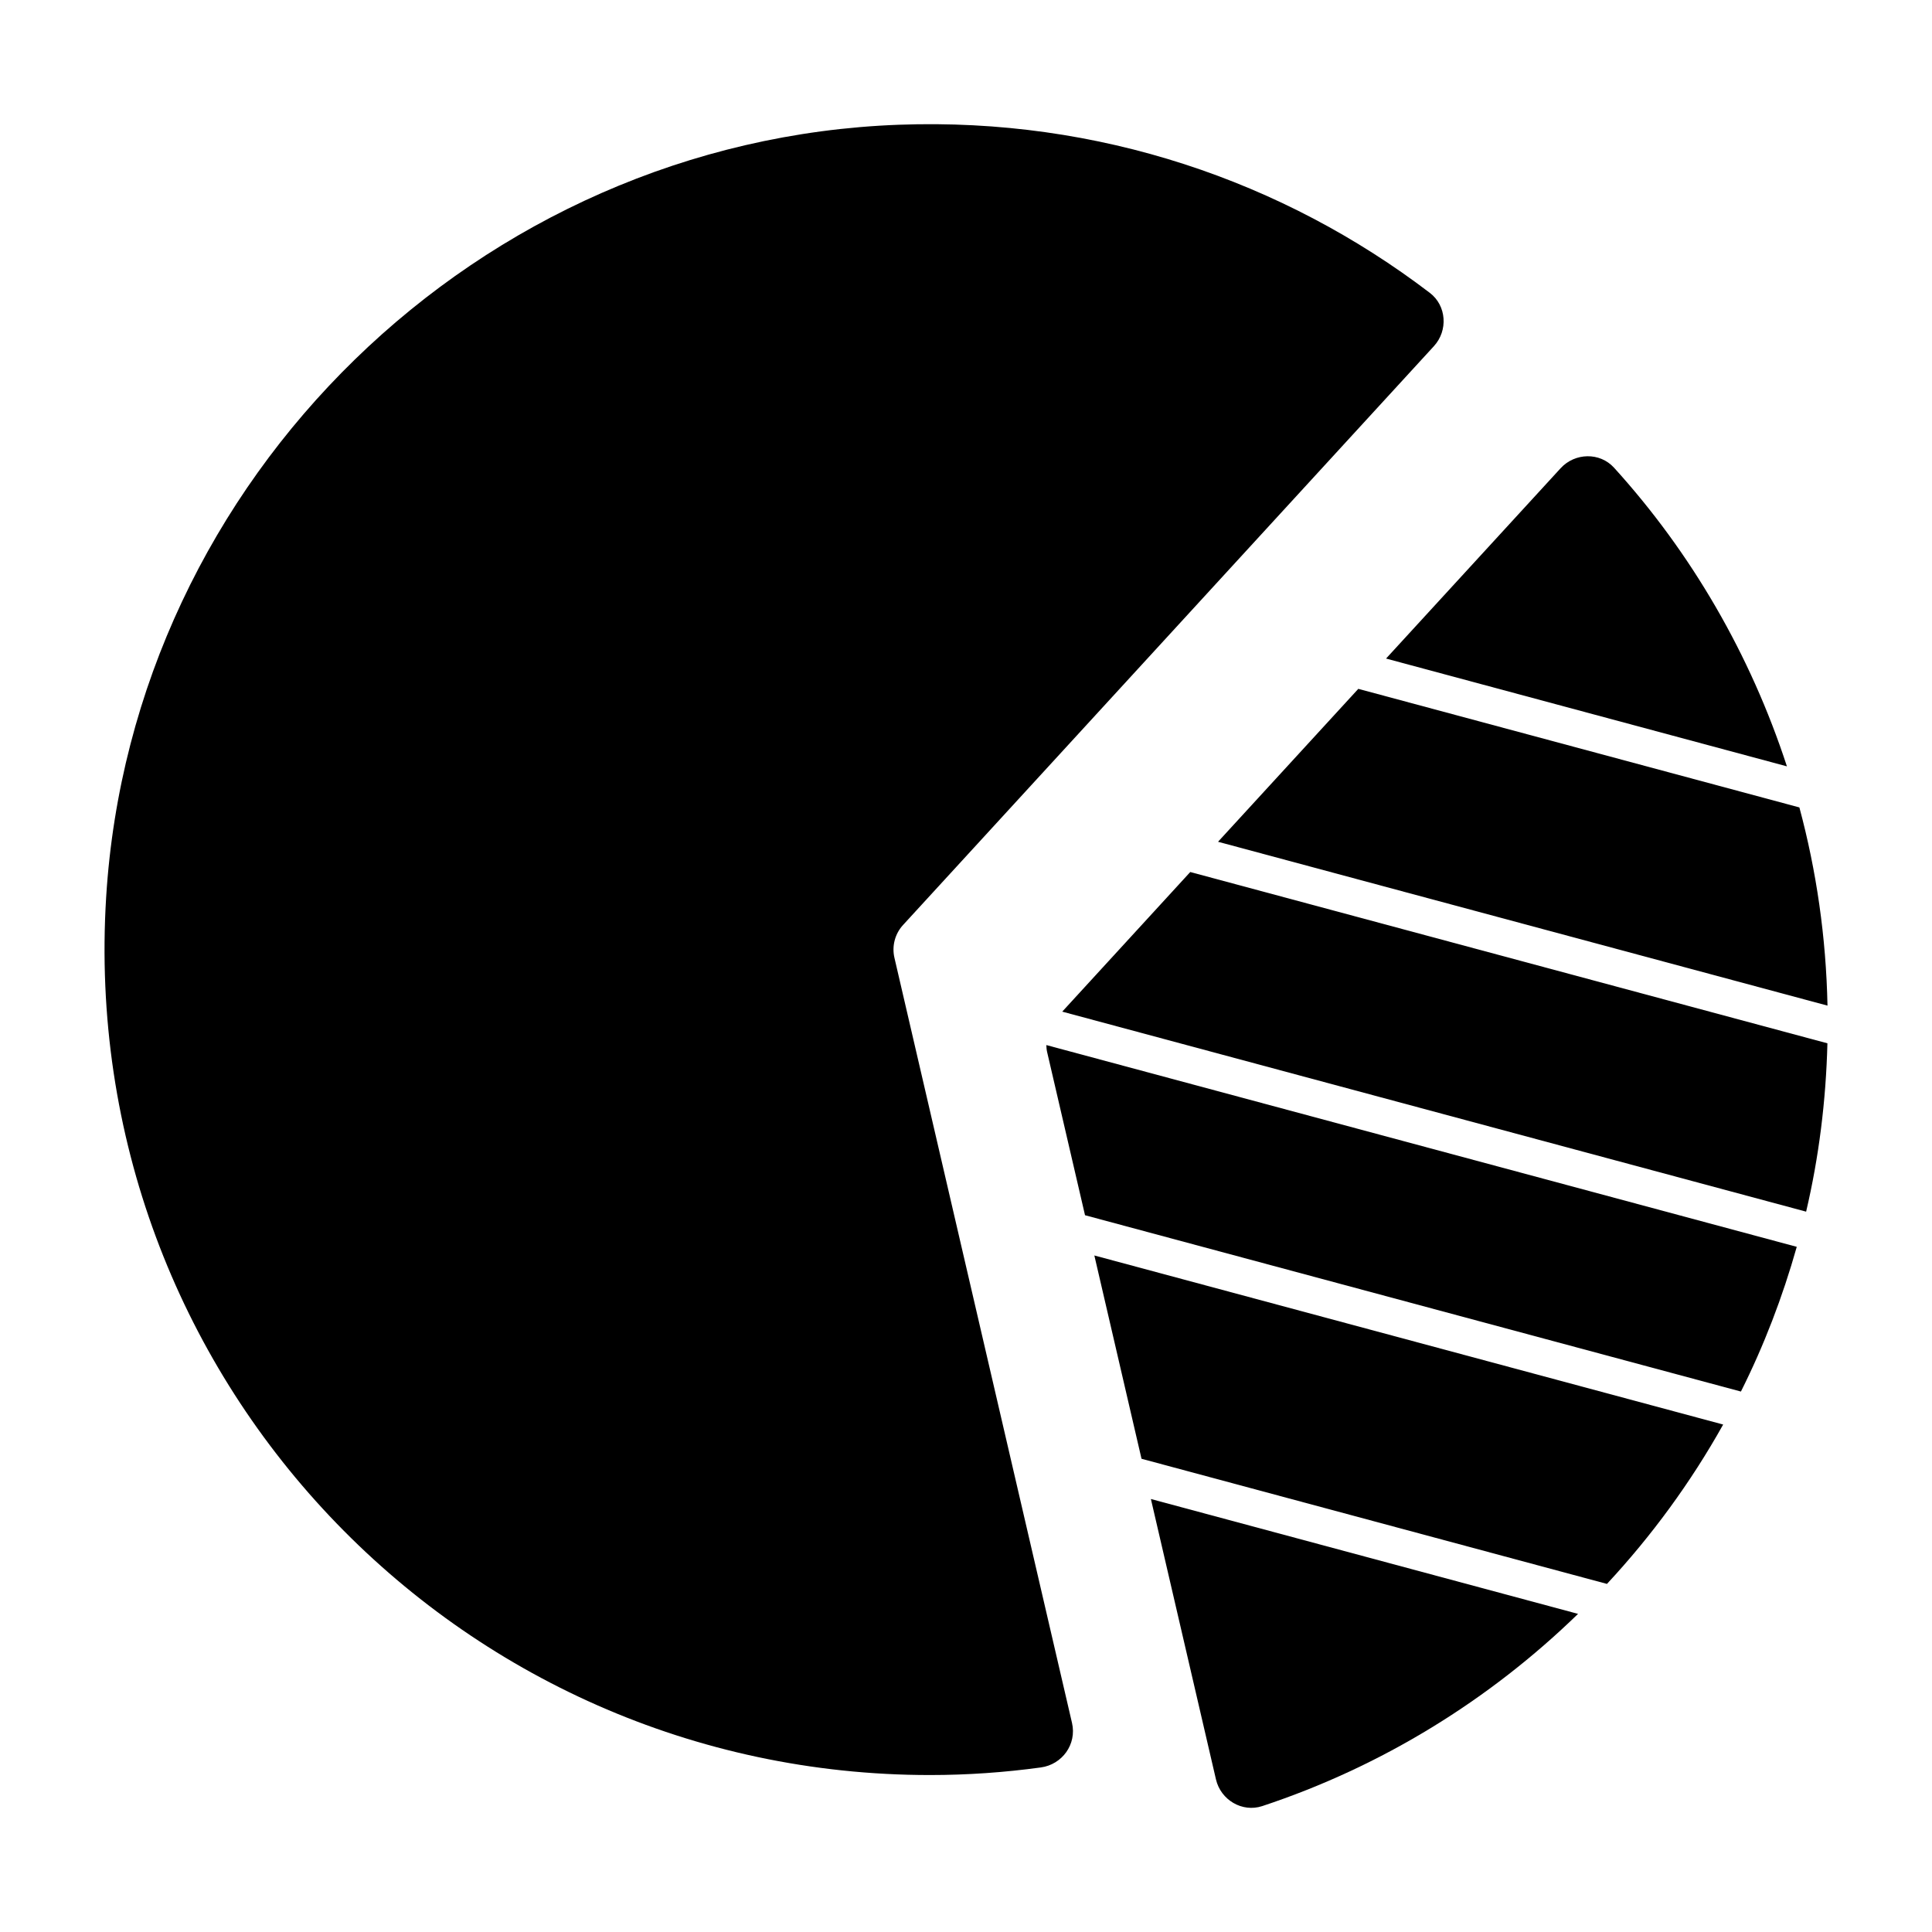 <svg id="Layer_1" enable-background="new 0 0 53 53" height="512" viewBox="0 0 53 53" width="512" xmlns="http://www.w3.org/2000/svg"><g><g><path d="m31.315 40.018 12.768 3.433c1.229-1.321 2.301-2.786 3.188-4.372l-17.25-4.638z"/></g><g><path d="m49.02 21.023c-1.002-3.068-2.622-5.857-4.742-8.192-.39-.43-1.074-.414-1.466.014l-4.789 5.221z"/></g><g><path d="m28.723 28.85 1.042 4.487 17.993 4.837c.632-1.26 1.142-2.589 1.532-3.97l-20.586-5.535c.003.06.005.121.019.18z"/></g><g><path d="m33.357 48.813c.131.565.719.915 1.27.733 3.288-1.088 6.236-2.914 8.663-5.273l-11.718-3.151z"/></g><g><path d="m33.414 23.092 16.719 4.495c-.038-1.878-.303-3.698-.771-5.437l-12.1-3.253z"/></g><g><path d="m29.14 27.752 20.407 5.487c.349-1.488.544-3.033.584-4.618l-17.479-4.699z"/></g><g><path d="m24.537 26.276c-.075-.322.014-.659.237-.902l14.562-15.878c.392-.428.349-1.111-.112-1.462-4.015-3.061-9.081-4.813-14.564-4.612-11.515.423-21.037 9.688-21.748 21.19-.813 13.157 9.617 24.082 22.599 24.082 1.032 0 2.046-.072 3.04-.208.591-.08.992-.64.857-1.221z"/></g></g></svg>